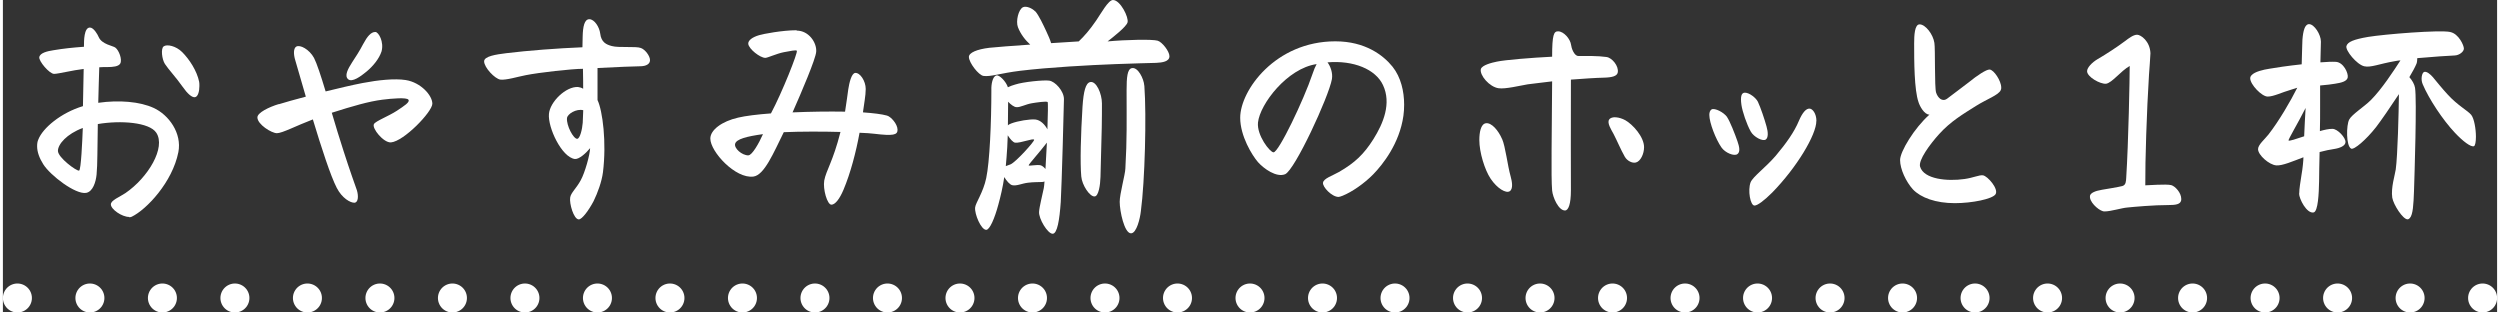 <svg xmlns="http://www.w3.org/2000/svg" width="344" height="43" viewBox="0 0 344 43.1"><rect x="0" y="0" width="344" height="43.1" fill="#333333" stroke="none"/><defs><style>.cls-1{fill:#fff;}.cls-2{stroke-dasharray:0 0 0 10;}.cls-2,.cls-3{fill:none;stroke:#fff;stroke-linecap:round;stroke-linejoin:round;stroke-width:4px;}</style></defs><g id="image"><g><g><path class="cls-1" d="m17.41,29.92c-.99,0-2.52-1.05-2.52-1.73,0-.58,1.22-1.02,2.01-1.56,3.13-2.14,5.61-6.29,4.25-8.33-.95-1.43-4.9-1.73-8.06-1.19-.07,3.37-.03,5.54-.17,6.97-.1,1.02-.51,2.35-1.43,2.52-1.46.27-4.96-2.41-5.92-3.94-.54-.85-.85-1.7-.85-2.48,0-.34.03-.65.17-.95.61-1.56,3.09-3.67,6.15-4.59.03-1.53.07-3.4.1-5.13-1.5.17-3.5.68-4.08.68-.65,0-2.14-1.77-2.04-2.31.1-.58,1.09-.82,1.94-.95,1.43-.24,2.69-.37,4.22-.48v-.1c0-.71,0-2.55.82-2.55.51,0,1.05.92,1.22,1.33.44.99,1.97,1.19,2.28,1.43.51.37.99,1.67.68,2.21-.24.41-1.02.48-1.77.48-.44,0-.78,0-1.12.03-.07,1.43-.07,3.09-.14,4.9,2.86-.41,5.75-.17,7.65.71,2.07.95,3.91,3.47,3.4,6.09-.82,4.15-4.39,7.92-6.43,8.91-.14.07-.24.07-.37.07Zm-6.39-12.27c-2.21.82-3.43,2.24-3.43,3.16s2.58,2.82,2.92,2.72c.27-.1.44-4.08.51-5.88Zm13.7-10.47c.99.99,2.04,2.58,2.35,4.11.03.17.03.37.03.58,0,.68-.17,1.43-.58,1.53-.44.1-1.09-.51-1.73-1.43-.85-1.22-2-2.45-2.45-3.16-.41-.65-.58-2.11-.17-2.41.44-.34,1.7-.07,2.55.78Z"/><path class="cls-1" d="m38.04,14.38c.88-.27,2.21-.65,3.74-1.05-.58-2.04-1.12-3.88-1.46-5.03-.24-.78-.27-1.63.14-1.87.51-.31,1.8.37,2.45,1.56.37.71.95,2.45,1.6,4.62,1.8-.44,3.64-.88,5.1-1.16,2.14-.41,4.42-.65,5.95-.41,2.11.34,3.67,2.14,3.67,3.26s-3.94,5.2-5.71,5.34c-1.02.07-2.65-1.94-2.35-2.52.2-.41,2.01-1.09,3.16-1.84,1.02-.68,1.84-1.19,1.6-1.53-.24-.34-2.24-.17-3.6,0-1.87.24-4.08.88-6.97,1.8.51,1.7,1.05,3.54,1.63,5.3.85,2.65,1.6,4.73,1.84,5.41.24.82.17,1.7-.37,1.7s-1.67-.61-2.41-2.04c-.85-1.63-2.14-5.61-3.3-9.45-2.31.88-4.22,1.9-4.96,1.9s-2.69-1.22-2.69-2.18c0-.65,1.6-1.43,2.96-1.84Zm14.18-7.28c-.34,1.02-1.16,2.01-2.04,2.75-.85.71-2.01,1.53-2.55,1.09-.58-.48-.03-1.46.54-2.35.41-.61,1.09-1.67,1.5-2.48.58-1.09,1.09-1.7,1.7-1.7.44,0,1.22,1.36.85,2.69Z"/><path class="cls-1" d="m69.39,7.34c3.03-.37,7.07-.68,10.54-.82,0-.37,0-.65.03-1.46.03-1.39.24-2.41.92-2.41.71,0,1.39,1.09,1.5,1.97.14,1.22.85,1.53,1.6,1.73.95.27,3.33,0,4.01.27.58.2,1.26,1.09,1.26,1.67,0,.51-.48.85-1.39.85-.58,0-3.2.1-5.85.24v4.42c.71,1.5,1.26,5.85.75,9.96-.17,1.29-.71,2.79-1.29,3.98-.68,1.29-1.6,2.52-2.04,2.52-.71,0-1.33-2.21-1.19-3.03.1-.65.88-1.29,1.46-2.38.58-1.05,1.26-3.5,1.29-4.42-.58.71-1.53,1.56-2.11,1.5-1.8-.24-3.74-4.32-3.57-6.22.14-1.67,2.35-3.81,4.01-3.71.24.03.48.1.71.24,0-.54,0-1.43-.03-2.75-1.5,0-6.05.51-7.89.88-1.05.2-2.72.71-3.5.61-.75-.1-2.24-1.67-2.24-2.52,0-.71,1.67-.95,3.03-1.12Zm9.83,11.8c.37-.03.68-1.29.75-2.21.03-.44.07-1.43.07-1.73-.95-.24-2.18.51-2.24,1.09-.1.99.88,2.89,1.43,2.86Z"/><path class="cls-1" d="m109.48,4.22c1.67,0,2.79,1.67,2.69,2.92-.07.99-2.01,5.54-3.26,8.36,2.38-.1,4.96-.14,7.24-.1.2-1.29.37-2.52.44-3.06.14-.92.44-2.21.95-2.28.68-.07,1.46,1.12,1.46,2.21,0,.92-.24,2.11-.37,3.13v.1c1.43.1,2.58.24,3.3.44.54.14,1.46,1.16,1.46,1.97,0,.71-.61.85-3.2.54-.54-.07-1.12-.1-2.04-.14-.48,2.65-1.26,5.61-2.21,7.85-.54,1.29-1.16,2.07-1.67,2.07-.58,0-1.19-2.14-.99-3.33.27-1.43,1.19-2.58,2.24-6.7-2.52-.07-5.47-.07-7.82.03-1.43,2.89-2.69,5.92-4.18,6.12-2.48.34-5.95-3.43-5.95-5.24,0-1.19,1.6-2.38,3.84-2.89,1.02-.24,2.62-.44,4.52-.58,1.56-2.92,3.74-8.43,3.57-8.64-.1-.14-.88.03-1.8.2-1.02.2-2.21.78-2.55.78-.71,0-2.28-1.22-2.35-1.94-.03-.48.58-.92,1.5-1.19.54-.17,3.23-.68,5.17-.68Zm-6.66,17.2c.51,0,1.46-1.67,2.01-2.92-2.24.31-3.67.68-3.84,1.33-.17.61.92,1.6,1.83,1.6Z"/><path class="cls-1" d="m142.39,1.56c.48.54,1.12,1.9,1.53,2.79.27.58.51,1.12.65,1.6l3.81-.24c.75-.71,1.53-1.6,2.41-2.89.68-.99,1.67-2.82,2.31-2.82,1.02,0,2.21,2.41,2.01,3.09-.17.61-1.97,2.01-2.75,2.62,2.58-.24,6.19-.31,6.9-.1.61.17,1.63,1.46,1.63,2.14,0,.75-.99.88-1.84.92-.92.03-3.09.07-5.58.17-3.67.14-9.18.44-13.16.92-2.75.34-4.08.85-5.07.71-.68-.1-2.01-1.84-2.01-2.62,0-.58,1.09-1.05,2.82-1.26.88-.1,3.23-.27,5.64-.44-.65-.58-1.33-1.43-1.7-2.41-.31-.82.07-2.45.71-2.75.44-.2,1.26.14,1.67.58Zm-3.77,10.47c.27-.14.65-.27.99-.37,1.12-.37,3.98-.65,4.69-.54.82.1,2.04,1.43,2.04,2.55,0,.58-.31,12.03-.44,14.18-.17,2.48-.48,4.39-1.12,4.39-.68,0-1.94-2.07-1.87-3.03.03-.65.48-2.41.65-3.26.03-.17.07-.48.1-.92-.1.03-.2.07-.31.07-.58.03-1.16,0-1.97.1-.85.1-1.56.48-2.18.34-.31-.07-.78-.58-1.09-1.12-.2,1.36-.51,2.69-.82,3.81-.51,1.9-1.19,3.47-1.67,3.47-.71,0-1.63-2.18-1.53-3.09.07-.65,1.12-2.07,1.53-4.05.48-2.24.71-7.68.71-12.14-.03-.82.17-1.87.68-2.01.41-.14,1.36.85,1.6,1.63Zm-.03,6.63c-.03,1.02-.1,2.38-.17,3.09l-.1,1.16c.24-.1.44-.17.65-.24.75-.31,3.37-3.23,3.26-3.4-.14-.24-1.84.48-2.62.41-.27-.03-.71-.51-1.02-1.02Zm5.47-.82c.07-2.04.1-3.71.03-3.77-.17-.14-1.6.07-2.18.17-.85.14-1.6.58-2.11.54-.31,0-.78-.34-1.16-.75l-.03,3.26c.14-.14.31-.2.48-.27.88-.34,2.55-.61,3.3-.54.71.07,1.33.71,1.67,1.36Zm-.27,5.47c.07-1.09.14-2.38.2-3.64-.82,1.09-2.55,3.03-2.52,3.13.03.14,1.16-.14,1.67,0,.2.07.44.24.65.51Zm7.79-9.04c0,2.07,0,3.43-.2,10.13-.03,1.16-.27,2.62-.78,2.69-.68.1-1.77-1.56-1.87-2.75-.17-1.87-.07-5.78.17-9.62.14-2.14.44-3.26,1.05-3.4.85-.2,1.63,1.6,1.63,2.96Zm5.85-2.45c.31,4.15.07,13.19-.48,17.3-.1.95-.58,3.06-1.36,3.06-.92,0-1.56-3.06-1.56-4.35,0-1.09.75-3.74.78-4.56.24-4.11.17-6.66.17-10.81,0-1.8.1-2.92.71-3.06.85-.2,1.67,1.46,1.73,2.41Z"/><path class="cls-1" d="m184.79,26.99c-.24.1-.48.17-.58.17-.92,0-2.24-1.39-2.14-1.97.1-.58,1.22-.92,2.18-1.46,2.21-1.26,3.47-2.48,4.76-4.52,1.39-2.21,2.52-4.96,1.33-7.48-1.02-2.18-4.05-3.43-7.65-3.13.41.54.75,1.46.61,2.31-.44,2.45-5.13,12.58-6.46,13.12-1.19.48-2.92-.75-3.74-1.67-.82-.95-2.45-3.6-2.45-6.12,0-3.77,4.86-10.54,13.12-10.54,4.15,0,6.63,1.94,7.89,3.5,1.16,1.46,1.6,3.4,1.6,5.24,0,.51-.03,1.05-.1,1.53-.54,3.84-2.86,6.73-4.15,8.06-1.26,1.29-2.96,2.45-4.22,2.96Zm-4.18-16.76c.2-.61.41-1.09.58-1.39-4.05.58-7.82,5.51-8.09,8.06-.17,1.77,1.63,4.08,2.14,4.11.71.03,4.18-7.24,5.37-10.78Z"/><path class="cls-1" d="m206.76,19.14c.48,1.09.75,3.64,1.19,5.2.2.71.37,1.73-.14,2.04s-1.7-.37-2.62-1.73c-.82-1.22-1.56-3.64-1.56-5.34,0-1.05.2-2.18.88-2.31.82-.14,1.77,1.05,2.24,2.14Zm-.71-10.64c1.12-.24,4.79-.54,7.62-.68,0-3.06.24-3.5.82-3.5.78,0,1.7,1.05,1.8,1.9.03.37.41,1.5.99,1.5,1.09,0,2.69-.03,3.88.14.78.1,1.73,1.26,1.56,2.14-.1.48-.71.68-1.9.71-1.26.03-2.79.14-4.56.27-.03,5.03,0,13.87,0,15.26,0,1.9-.34,2.79-.82,2.79-.88,0-1.67-1.77-1.77-2.75-.17-1.94-.03-7.85,0-15.06-1.02.14-2.14.24-3.37.41-1.02.17-3.09.68-4.01.54-1.26-.17-2.65-1.8-2.45-2.65.17-.54,1.5-.88,2.21-1.02Zm17.68,8.06c1.05.58,2.62,2.31,2.62,3.74,0,.92-.48,1.94-1.12,2.11-.51.14-1.22-.24-1.53-.78-.58-1.02-1.05-2.18-1.56-3.16-.31-.58-.92-1.5-.61-1.97.34-.54,1.46-.34,2.21.07Z"/><path class="cls-1" d="m237.8,16.15c.41.61,1.09,2.35,1.43,3.33.27.78.41,1.46,0,1.77-.44.34-1.7-.17-2.21-.92-.78-1.12-1.67-3.4-1.67-4.49,0-.34.1-.61.31-.75.44-.24,1.7.41,2.14,1.05Zm2.45-3.37c.65,0,1.56.75,1.8,1.26.37.78.92,2.41,1.19,3.4.24.82.24,1.56-.1,1.8-.44.31-1.67-.37-2.07-1.09-.58-1.02-1.16-2.79-1.29-3.67-.17-1.19,0-1.7.48-1.7Zm9.86,3.91c0,1.9-2.69,6.39-6.08,9.86-1.12,1.12-2.04,1.8-2.45,1.8-.58,0-.95-2.11-.54-3.2.31-.78,2.07-2.04,3.47-3.67,1.43-1.7,2.55-3.26,3.2-4.83.48-1.12.99-1.7,1.46-1.67.41,0,.95.68.95,1.7Z"/><path class="cls-1" d="m264.21,14.11c-.61-1.7-.61-5.75-.61-8.13,0-1.12.07-2.62.75-2.62.82,0,1.87,1.39,2.04,2.55.14.78,0,6.15.24,6.87s.85,1.33,1.53.82c.61-.48,1.83-1.36,2.96-2.24,1.16-.95,2.45-1.8,2.89-1.77.58.03,1.6,1.56,1.6,2.48,0,.14,0,.24-.07.37-.31.68-1.9,1.22-3.43,2.18-1.77,1.12-3.47,2.11-5.07,3.88-1.26,1.39-2.89,3.6-2.62,4.49.51,1.73,3.74,2.04,6.12,1.7,1.22-.17,2.04-.58,2.55-.51.65.1,2.21,1.9,1.73,2.62-.44.65-3.23,1.22-5.61,1.22-2.62,0-4.69-.75-5.78-1.9-.95-1.05-1.77-2.79-1.77-4.05,0-1.16,1.97-4.42,4.05-6.26-.71,0-1.33-1.16-1.5-1.7Z"/><path class="cls-1" d="m287.85,26.99c.1-.37.65-.65,1.67-.82.48-.07,2.45-.41,2.79-.51.51-.14.51-.68.54-1.16.31-4.83.48-13.84.48-15.4-1.26.71-2.41,2.31-3.26,2.45-.82.07-2.62-.95-2.62-1.73,0-.48.65-1.19,1.46-1.67,1.22-.71,2.69-1.67,3.77-2.48.54-.41,1.16-.88,1.67-.88s1.77.88,1.84,2.55c0,.31-.17,2.52-.2,2.96-.31,4.93-.54,11.97-.51,15.26.41,0,2.86-.2,3.57-.03.54.14,1.39,1.05,1.39,1.9,0,.07,0,.17-.03.27-.14.48-.75.58-1.7.58-2.11,0-4.69.24-5.71.34-.82.07-2.28.54-3.13.54-.03,0-.14,0-.24-.03-.71-.2-1.94-1.36-1.77-2.14Z"/><path class="cls-1" d="m316.71,26.69c0-.68.17-1.6.31-2.55.17-.92.27-2.07.27-2.45-1.43.54-2.92,1.19-3.74,1.12-.99-.07-2.52-1.43-2.52-2.24,0-.61.92-1.36,1.43-2.01,1.46-1.87,3.06-4.62,3.98-6.46-.14.03-.54.17-.85.27-1.29.37-2.41.95-3.23.95s-2.41-1.67-2.41-2.52c0-.17.07-.31.2-.44.44-.48,1.6-.75,2.45-.88.75-.14,2.58-.41,4.45-.61.03-1.87.07-1.73.07-2.48,0-1.26.17-2.48.54-2.86.17-.17.27-.2.41-.2.71,0,1.63,1.43,1.63,2.41,0,.2-.03,1.19-.07,2.86.88-.07,1.63-.1,2.14-.07,1.05.07,1.73,1.56,1.63,2.14-.1.58-.95.75-1.77.88-.37.07-1.19.17-2.04.24v2.79c0,1.22,0,2.38-.03,3.5.61-.17,1.19-.31,1.73-.31.71,0,1.84,1.22,1.8,1.84-.03.51-.75.82-1.63.95-.51.07-1.12.2-1.94.41-.03,1.56-.07,2.92-.07,4.01-.03,1.7-.14,4.18-.75,4.32-.95.2-2.01-1.87-2.01-2.62Zm.68-7.89c.07-1.22.1-2.62.2-3.91-1.02,2.04-2.45,4.39-2.35,4.49.1.1,1.02-.2,2.14-.58Zm20.16-14.38c1.16.24,1.87,1.84,1.87,2.28,0,.41-.61.92-1.26.95-.78.03-2.96.17-5.17.37,0,.24-.03.58-.1.75-.2.48-.54,1.12-.99,1.87.37.41.71.99.78,1.46.27,1.63-.07,12.03-.14,14.24-.07,1.87-.14,3.26-.58,3.74-.1.1-.2.17-.31.17-.65,0-1.94-2.01-2.11-2.99-.2-1.36.37-3.13.48-3.88.27-1.97.41-7.89.44-10.4-1.19,1.8-2.45,3.64-3.16,4.56-1.36,1.73-3.03,3.16-3.43,2.96-.71-.37-.68-3.23-.27-4.01.37-.71,2.07-1.77,2.99-2.69,1.5-1.5,3.13-4.01,4.08-5.47-.14,0-.41.03-.75.1-2.18.37-3.33.92-4.25.71-1.02-.24-2.62-2.18-2.45-2.79.17-.58,1.02-.92,2.99-1.26,2.24-.37,9.89-.99,11.32-.68Zm-2.35,6.29c.51.61,1.16,1.43,1.97,2.31,1.39,1.53,2.75,2.21,3.26,2.82.41.51.65,1.94.65,3.03,0,.68-.1,1.22-.27,1.29-.41.17-1.53-.68-2.62-1.84-1.7-1.8-3.6-4.69-4.45-6.7-.31-.71-.1-1.6.2-1.7.34-.1.82.27,1.26.78Z"/></g><g><line class="cls-3" x1="2" y1="41.1" x2="2" y2="41.1"/><line class="cls-2" x1="12" y1="41.1" x2="337" y2="41.1"/><line class="cls-3" x1="342" y1="41.1" x2="342" y2="41.1"/></g></g></g></svg>